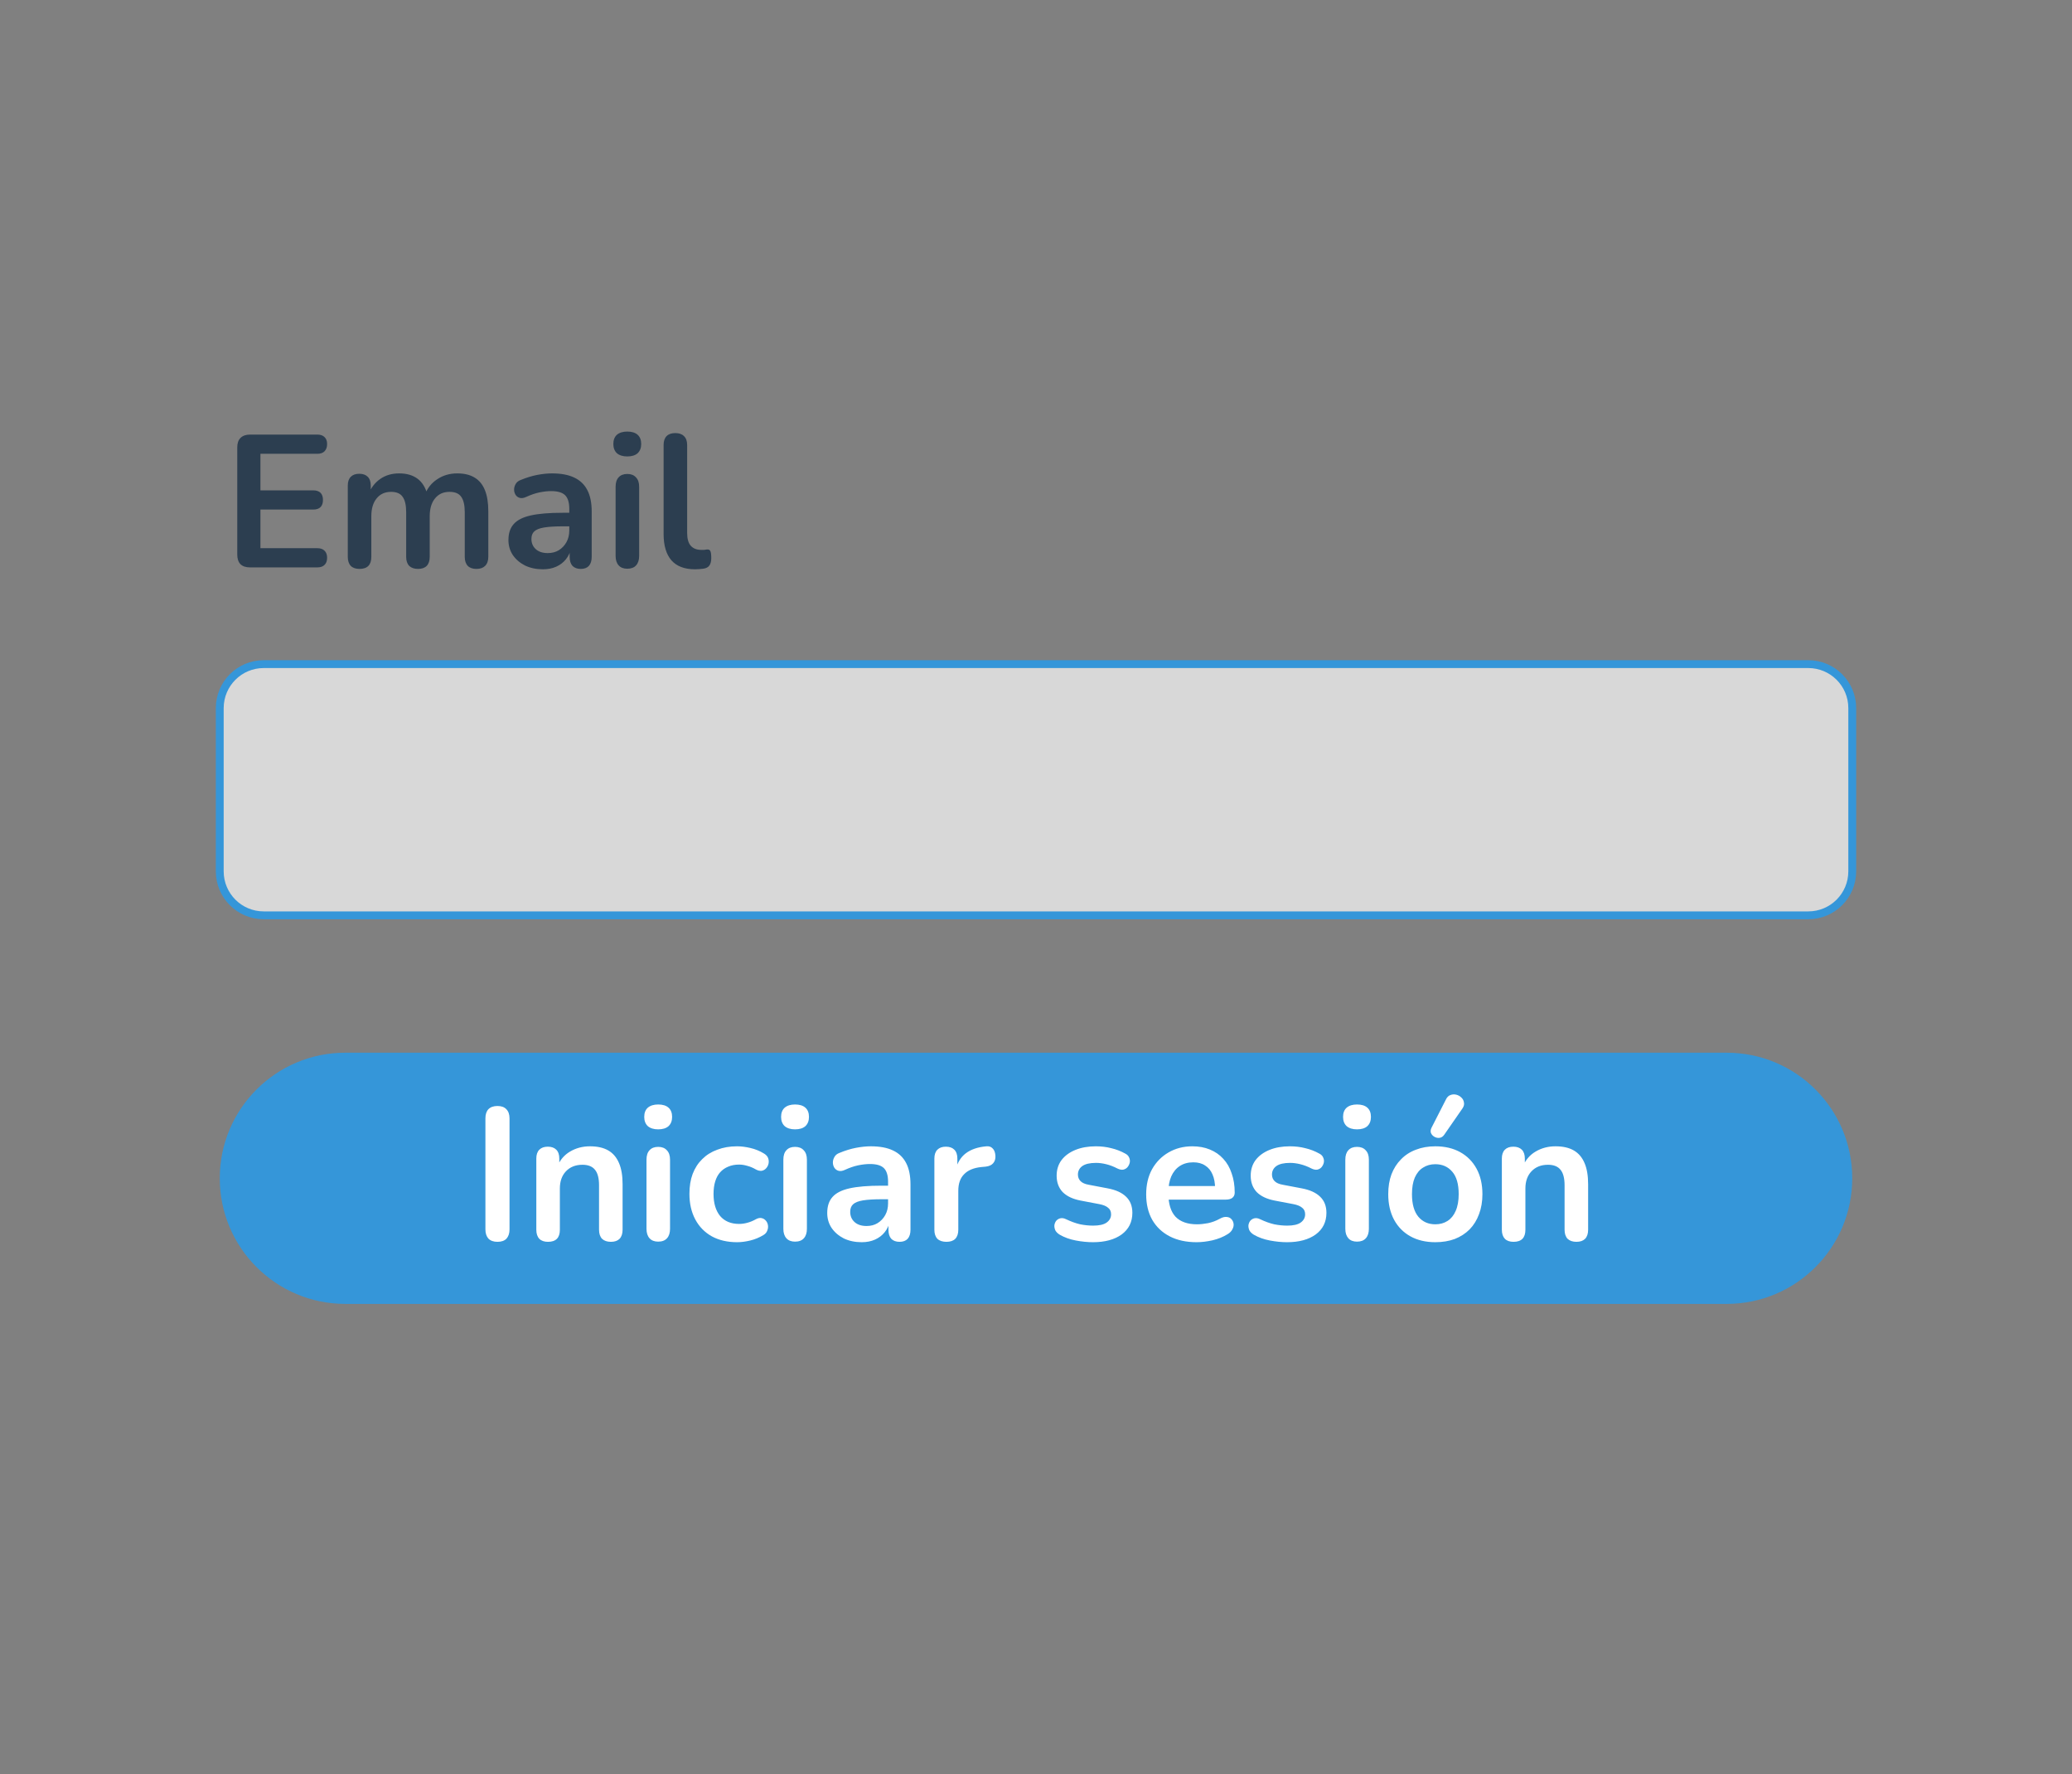 <svg width="132" height="113" viewBox="0 0 132 113" fill="none" xmlns="http://www.w3.org/2000/svg" aria-hidden="true">
<rect x="0" y="0" width="132" height="113" fill="#808080" stroke="none"/>
<path d="M15.931 36.14C15.667 36.14 15.463 36.072 15.319 35.936C15.183 35.792 15.115 35.588 15.115 35.324V28.496C15.115 28.232 15.183 28.032 15.319 27.896C15.463 27.752 15.667 27.68 15.931 27.68H20.215C20.415 27.68 20.567 27.732 20.671 27.836C20.783 27.94 20.839 28.088 20.839 28.28C20.839 28.48 20.783 28.636 20.671 28.748C20.567 28.852 20.415 28.904 20.215 28.904H16.591V31.232H19.951C20.159 31.232 20.315 31.284 20.419 31.388C20.523 31.492 20.575 31.644 20.575 31.844C20.575 32.044 20.523 32.196 20.419 32.3C20.315 32.404 20.159 32.456 19.951 32.456H16.591V34.916H20.215C20.415 34.916 20.567 34.968 20.671 35.072C20.783 35.176 20.839 35.328 20.839 35.528C20.839 35.728 20.783 35.88 20.671 35.984C20.567 36.088 20.415 36.14 20.215 36.14H15.931ZM22.9 36.236C22.66 36.236 22.476 36.172 22.348 36.044C22.22 35.908 22.156 35.716 22.156 35.468V30.932C22.156 30.684 22.22 30.496 22.348 30.368C22.476 30.24 22.656 30.176 22.888 30.176C23.12 30.176 23.3 30.24 23.428 30.368C23.556 30.496 23.62 30.684 23.62 30.932V31.808L23.488 31.448C23.648 31.048 23.896 30.732 24.232 30.5C24.568 30.268 24.968 30.152 25.432 30.152C25.904 30.152 26.292 30.264 26.596 30.488C26.9 30.712 27.112 31.056 27.232 31.52H27.064C27.224 31.096 27.488 30.764 27.856 30.524C28.224 30.276 28.648 30.152 29.128 30.152C29.576 30.152 29.944 30.24 30.232 30.416C30.528 30.592 30.748 30.86 30.892 31.22C31.036 31.572 31.108 32.02 31.108 32.564V35.468C31.108 35.716 31.04 35.908 30.904 36.044C30.776 36.172 30.592 36.236 30.352 36.236C30.112 36.236 29.928 36.172 29.8 36.044C29.672 35.908 29.608 35.716 29.608 35.468V32.624C29.608 32.176 29.532 31.848 29.38 31.64C29.236 31.432 28.988 31.328 28.636 31.328C28.244 31.328 27.936 31.468 27.712 31.748C27.488 32.02 27.376 32.4 27.376 32.888V35.468C27.376 35.716 27.312 35.908 27.184 36.044C27.056 36.172 26.872 36.236 26.632 36.236C26.392 36.236 26.204 36.172 26.068 36.044C25.94 35.908 25.876 35.716 25.876 35.468V32.624C25.876 32.176 25.8 31.848 25.648 31.64C25.504 31.432 25.26 31.328 24.916 31.328C24.524 31.328 24.216 31.468 23.992 31.748C23.768 32.02 23.656 32.4 23.656 32.888V35.468C23.656 35.98 23.404 36.236 22.9 36.236ZM34.587 36.26C34.163 36.26 33.783 36.18 33.447 36.02C33.119 35.852 32.859 35.628 32.667 35.348C32.483 35.068 32.391 34.752 32.391 34.4C32.391 33.968 32.503 33.628 32.727 33.38C32.951 33.124 33.315 32.94 33.819 32.828C34.323 32.716 34.999 32.66 35.847 32.66H36.447V33.524H35.859C35.363 33.524 34.967 33.548 34.671 33.596C34.375 33.644 34.163 33.728 34.035 33.848C33.915 33.96 33.855 34.12 33.855 34.328C33.855 34.592 33.947 34.808 34.131 34.976C34.315 35.144 34.571 35.228 34.899 35.228C35.163 35.228 35.395 35.168 35.595 35.048C35.803 34.92 35.967 34.748 36.087 34.532C36.207 34.316 36.267 34.068 36.267 33.788V32.408C36.267 32.008 36.179 31.72 36.003 31.544C35.827 31.368 35.531 31.28 35.115 31.28C34.883 31.28 34.631 31.308 34.359 31.364C34.095 31.42 33.815 31.516 33.519 31.652C33.367 31.724 33.231 31.744 33.111 31.712C32.999 31.68 32.911 31.616 32.847 31.52C32.783 31.416 32.751 31.304 32.751 31.184C32.751 31.064 32.783 30.948 32.847 30.836C32.911 30.716 33.019 30.628 33.171 30.572C33.539 30.42 33.891 30.312 34.227 30.248C34.571 30.184 34.883 30.152 35.163 30.152C35.739 30.152 36.211 30.24 36.579 30.416C36.955 30.592 37.235 30.86 37.419 31.22C37.603 31.572 37.695 32.028 37.695 32.588V35.468C37.695 35.716 37.635 35.908 37.515 36.044C37.395 36.172 37.223 36.236 36.999 36.236C36.775 36.236 36.599 36.172 36.471 36.044C36.351 35.908 36.291 35.716 36.291 35.468V34.892H36.387C36.331 35.172 36.219 35.416 36.051 35.624C35.891 35.824 35.687 35.98 35.439 36.092C35.191 36.204 34.907 36.26 34.587 36.26ZM39.962 36.224C39.721 36.224 39.538 36.152 39.41 36.008C39.282 35.864 39.218 35.664 39.218 35.408V31.004C39.218 30.74 39.282 30.54 39.41 30.404C39.538 30.26 39.721 30.188 39.962 30.188C40.202 30.188 40.386 30.26 40.514 30.404C40.65 30.54 40.718 30.74 40.718 31.004V35.408C40.718 35.664 40.654 35.864 40.526 36.008C40.398 36.152 40.209 36.224 39.962 36.224ZM39.962 29.072C39.681 29.072 39.462 29.004 39.301 28.868C39.15 28.724 39.074 28.528 39.074 28.28C39.074 28.024 39.15 27.828 39.301 27.692C39.462 27.556 39.681 27.488 39.962 27.488C40.249 27.488 40.469 27.556 40.621 27.692C40.773 27.828 40.849 28.024 40.849 28.28C40.849 28.528 40.773 28.724 40.621 28.868C40.469 29.004 40.249 29.072 39.962 29.072ZM44.28 36.26C43.616 36.26 43.116 36.072 42.78 35.696C42.444 35.312 42.276 34.752 42.276 34.016V28.34C42.276 28.092 42.34 27.904 42.468 27.776C42.596 27.648 42.78 27.584 43.02 27.584C43.26 27.584 43.444 27.648 43.572 27.776C43.708 27.904 43.776 28.092 43.776 28.34V33.944C43.776 34.312 43.852 34.584 44.004 34.76C44.164 34.936 44.388 35.024 44.676 35.024C44.74 35.024 44.8 35.024 44.856 35.024C44.912 35.016 44.968 35.008 45.024 35C45.136 34.984 45.212 35.016 45.252 35.096C45.292 35.168 45.312 35.32 45.312 35.552C45.312 35.752 45.272 35.908 45.192 36.02C45.112 36.132 44.98 36.2 44.796 36.224C44.716 36.232 44.632 36.24 44.544 36.248C44.456 36.256 44.368 36.26 44.28 36.26Z" fill="#2C3E50"></path>
<path d="M115.2 42.3H16.8C15.254 42.3 14 43.554 14 45.1V55.5C14 57.046 15.254 58.3 16.8 58.3H115.2C116.746 58.3 118 57.046 118 55.5V45.1C118 43.554 116.746 42.3 115.2 42.3Z" fill="#D8D8D8"></path>
<path d="M115.2 42.3H16.8C15.254 42.3 14 43.554 14 45.1V55.5C14 57.046 15.254 58.3 16.8 58.3H115.2C116.746 58.3 118 57.046 118 55.5V45.1C118 43.554 116.746 42.3 115.2 42.3Z" stroke="#3596D9" stroke-width="0.5" stroke-miterlimit="10"></path>
<path d="M110 67.05H22C17.582 67.05 14 70.632 14 75.05C14 79.468 17.582 83.05 22 83.05H110C114.418 83.05 118 79.468 118 75.05C118 70.632 114.418 67.05 110 67.05Z" fill="#3596D9"></path>
<path d="M31.692 79.096C31.444 79.096 31.252 79.028 31.116 78.892C30.988 78.748 30.924 78.552 30.924 78.304V71.236C30.924 70.98 30.988 70.784 31.116 70.648C31.252 70.512 31.444 70.444 31.692 70.444C31.94 70.444 32.128 70.512 32.256 70.648C32.392 70.784 32.46 70.98 32.46 71.236V78.304C32.46 78.552 32.396 78.748 32.268 78.892C32.14 79.028 31.948 79.096 31.692 79.096ZM34.911 79.096C34.671 79.096 34.487 79.032 34.359 78.904C34.231 78.768 34.167 78.576 34.167 78.328V73.792C34.167 73.544 34.231 73.356 34.359 73.228C34.487 73.1 34.667 73.036 34.899 73.036C35.131 73.036 35.311 73.1 35.439 73.228C35.567 73.356 35.631 73.544 35.631 73.792V74.608L35.499 74.308C35.675 73.884 35.947 73.564 36.315 73.348C36.691 73.124 37.115 73.012 37.587 73.012C38.059 73.012 38.447 73.1 38.751 73.276C39.055 73.452 39.283 73.72 39.435 74.08C39.587 74.432 39.663 74.88 39.663 75.424V78.328C39.663 78.576 39.599 78.768 39.471 78.904C39.343 79.032 39.159 79.096 38.919 79.096C38.679 79.096 38.491 79.032 38.355 78.904C38.227 78.768 38.163 78.576 38.163 78.328V75.496C38.163 75.04 38.075 74.708 37.899 74.5C37.731 74.292 37.467 74.188 37.107 74.188C36.667 74.188 36.315 74.328 36.051 74.608C35.795 74.88 35.667 75.244 35.667 75.7V78.328C35.667 78.84 35.415 79.096 34.911 79.096ZM41.93 79.084C41.69 79.084 41.506 79.012 41.378 78.868C41.25 78.724 41.186 78.524 41.186 78.268V73.864C41.186 73.6 41.25 73.4 41.378 73.264C41.506 73.12 41.69 73.048 41.93 73.048C42.17 73.048 42.354 73.12 42.482 73.264C42.618 73.4 42.686 73.6 42.686 73.864V78.268C42.686 78.524 42.622 78.724 42.494 78.868C42.366 79.012 42.178 79.084 41.93 79.084ZM41.93 71.932C41.65 71.932 41.43 71.864 41.27 71.728C41.118 71.584 41.042 71.388 41.042 71.14C41.042 70.884 41.118 70.688 41.27 70.552C41.43 70.416 41.65 70.348 41.93 70.348C42.218 70.348 42.438 70.416 42.59 70.552C42.742 70.688 42.818 70.884 42.818 71.14C42.818 71.388 42.742 71.584 42.59 71.728C42.438 71.864 42.218 71.932 41.93 71.932ZM46.957 79.12C46.341 79.12 45.805 78.996 45.349 78.748C44.893 78.492 44.541 78.132 44.293 77.668C44.045 77.204 43.921 76.66 43.921 76.036C43.921 75.564 43.989 75.144 44.125 74.776C44.269 74.4 44.473 74.084 44.737 73.828C45.001 73.564 45.321 73.364 45.697 73.228C46.073 73.084 46.493 73.012 46.957 73.012C47.221 73.012 47.505 73.048 47.809 73.12C48.121 73.192 48.413 73.312 48.685 73.48C48.813 73.56 48.897 73.656 48.937 73.768C48.977 73.88 48.985 73.996 48.961 74.116C48.937 74.228 48.885 74.328 48.805 74.416C48.733 74.496 48.641 74.548 48.529 74.572C48.417 74.588 48.293 74.56 48.157 74.488C47.981 74.384 47.801 74.308 47.617 74.26C47.433 74.204 47.257 74.176 47.089 74.176C46.825 74.176 46.593 74.22 46.393 74.308C46.193 74.388 46.021 74.508 45.877 74.668C45.741 74.82 45.637 75.012 45.565 75.244C45.493 75.476 45.457 75.744 45.457 76.048C45.457 76.64 45.597 77.108 45.877 77.452C46.165 77.788 46.569 77.956 47.089 77.956C47.257 77.956 47.429 77.932 47.605 77.884C47.789 77.836 47.973 77.76 48.157 77.656C48.293 77.584 48.413 77.56 48.517 77.584C48.629 77.608 48.721 77.664 48.793 77.752C48.865 77.832 48.909 77.932 48.925 78.052C48.941 78.164 48.925 78.276 48.877 78.388C48.837 78.5 48.757 78.592 48.637 78.664C48.373 78.824 48.093 78.94 47.797 79.012C47.501 79.084 47.221 79.12 46.957 79.12ZM50.649 79.084C50.409 79.084 50.225 79.012 50.097 78.868C49.969 78.724 49.905 78.524 49.905 78.268V73.864C49.905 73.6 49.969 73.4 50.097 73.264C50.225 73.12 50.409 73.048 50.649 73.048C50.889 73.048 51.073 73.12 51.201 73.264C51.337 73.4 51.405 73.6 51.405 73.864V78.268C51.405 78.524 51.341 78.724 51.213 78.868C51.085 79.012 50.897 79.084 50.649 79.084ZM50.649 71.932C50.369 71.932 50.149 71.864 49.989 71.728C49.837 71.584 49.761 71.388 49.761 71.14C49.761 70.884 49.837 70.688 49.989 70.552C50.149 70.416 50.369 70.348 50.649 70.348C50.937 70.348 51.157 70.416 51.309 70.552C51.461 70.688 51.537 70.884 51.537 71.14C51.537 71.388 51.461 71.584 51.309 71.728C51.157 71.864 50.937 71.932 50.649 71.932ZM54.896 79.12C54.472 79.12 54.092 79.04 53.756 78.88C53.428 78.712 53.168 78.488 52.976 78.208C52.792 77.928 52.7 77.612 52.7 77.26C52.7 76.828 52.812 76.488 53.036 76.24C53.26 75.984 53.624 75.8 54.128 75.688C54.632 75.576 55.308 75.52 56.156 75.52H56.756V76.384H56.168C55.672 76.384 55.276 76.408 54.98 76.456C54.684 76.504 54.472 76.588 54.344 76.708C54.224 76.82 54.164 76.98 54.164 77.188C54.164 77.452 54.256 77.668 54.44 77.836C54.624 78.004 54.88 78.088 55.208 78.088C55.472 78.088 55.704 78.028 55.904 77.908C56.112 77.78 56.276 77.608 56.396 77.392C56.516 77.176 56.576 76.928 56.576 76.648V75.268C56.576 74.868 56.488 74.58 56.312 74.404C56.136 74.228 55.84 74.14 55.424 74.14C55.192 74.14 54.94 74.168 54.668 74.224C54.404 74.28 54.124 74.376 53.828 74.512C53.676 74.584 53.54 74.604 53.42 74.572C53.308 74.54 53.22 74.476 53.156 74.38C53.092 74.276 53.06 74.164 53.06 74.044C53.06 73.924 53.092 73.808 53.156 73.696C53.22 73.576 53.328 73.488 53.48 73.432C53.848 73.28 54.2 73.172 54.536 73.108C54.88 73.044 55.192 73.012 55.472 73.012C56.048 73.012 56.52 73.1 56.888 73.276C57.264 73.452 57.544 73.72 57.728 74.08C57.912 74.432 58.004 74.888 58.004 75.448V78.328C58.004 78.576 57.944 78.768 57.824 78.904C57.704 79.032 57.532 79.096 57.308 79.096C57.084 79.096 56.908 79.032 56.78 78.904C56.66 78.768 56.6 78.576 56.6 78.328V77.752H56.696C56.64 78.032 56.528 78.276 56.36 78.484C56.2 78.684 55.996 78.84 55.748 78.952C55.5 79.064 55.216 79.12 54.896 79.12ZM60.294 79.096C60.046 79.096 59.854 79.032 59.718 78.904C59.59 78.768 59.526 78.576 59.526 78.328V73.792C59.526 73.544 59.59 73.356 59.718 73.228C59.846 73.1 60.026 73.036 60.258 73.036C60.49 73.036 60.67 73.1 60.798 73.228C60.926 73.356 60.99 73.544 60.99 73.792V74.548H60.87C60.982 74.068 61.202 73.704 61.53 73.456C61.858 73.208 62.294 73.06 62.838 73.012C63.006 72.996 63.138 73.04 63.234 73.144C63.338 73.24 63.398 73.392 63.414 73.6C63.43 73.8 63.382 73.964 63.27 74.092C63.166 74.212 63.006 74.284 62.79 74.308L62.526 74.332C62.038 74.38 61.67 74.532 61.422 74.788C61.174 75.036 61.05 75.388 61.05 75.844V78.328C61.05 78.576 60.986 78.768 60.858 78.904C60.73 79.032 60.542 79.096 60.294 79.096ZM69.631 79.12C69.287 79.12 68.923 79.084 68.539 79.012C68.155 78.94 67.811 78.816 67.507 78.64C67.379 78.56 67.287 78.468 67.231 78.364C67.183 78.252 67.163 78.144 67.171 78.04C67.187 77.928 67.227 77.832 67.291 77.752C67.363 77.672 67.451 77.62 67.555 77.596C67.667 77.572 67.787 77.592 67.915 77.656C68.235 77.808 68.535 77.916 68.815 77.98C69.095 78.036 69.371 78.064 69.643 78.064C70.027 78.064 70.311 78 70.495 77.872C70.687 77.736 70.783 77.56 70.783 77.344C70.783 77.16 70.719 77.02 70.591 76.924C70.471 76.82 70.287 76.744 70.039 76.696L68.839 76.468C68.343 76.372 67.963 76.192 67.699 75.928C67.443 75.656 67.315 75.308 67.315 74.884C67.315 74.5 67.419 74.168 67.627 73.888C67.843 73.608 68.139 73.392 68.515 73.24C68.891 73.088 69.323 73.012 69.811 73.012C70.163 73.012 70.491 73.052 70.795 73.132C71.107 73.204 71.407 73.32 71.695 73.48C71.815 73.544 71.895 73.628 71.935 73.732C71.983 73.836 71.995 73.944 71.971 74.056C71.947 74.16 71.899 74.256 71.827 74.344C71.755 74.424 71.663 74.476 71.551 74.5C71.447 74.516 71.327 74.492 71.191 74.428C70.943 74.3 70.703 74.208 70.471 74.152C70.247 74.096 70.031 74.068 69.823 74.068C69.431 74.068 69.139 74.136 68.947 74.272C68.763 74.408 68.671 74.588 68.671 74.812C68.671 74.98 68.727 75.12 68.839 75.232C68.951 75.344 69.123 75.42 69.355 75.46L70.555 75.688C71.075 75.784 71.467 75.96 71.731 76.216C72.003 76.472 72.139 76.816 72.139 77.248C72.139 77.832 71.911 78.292 71.455 78.628C70.999 78.956 70.391 79.12 69.631 79.12ZM76.234 79.12C75.57 79.12 74.999 78.996 74.519 78.748C74.038 78.5 73.666 78.148 73.403 77.692C73.147 77.236 73.019 76.696 73.019 76.072C73.019 75.464 73.142 74.932 73.391 74.476C73.647 74.02 73.995 73.664 74.434 73.408C74.882 73.144 75.391 73.012 75.959 73.012C76.374 73.012 76.746 73.08 77.075 73.216C77.41 73.352 77.695 73.548 77.927 73.804C78.166 74.06 78.347 74.372 78.466 74.74C78.594 75.1 78.659 75.508 78.659 75.964C78.659 76.108 78.606 76.22 78.502 76.3C78.406 76.372 78.266 76.408 78.082 76.408H74.231V75.544H77.603L77.41 75.724C77.41 75.356 77.355 75.048 77.243 74.8C77.138 74.552 76.983 74.364 76.775 74.236C76.575 74.1 76.323 74.032 76.019 74.032C75.683 74.032 75.394 74.112 75.154 74.272C74.922 74.424 74.743 74.644 74.615 74.932C74.495 75.212 74.434 75.548 74.434 75.94V76.024C74.434 76.68 74.587 77.172 74.891 77.5C75.203 77.82 75.659 77.98 76.258 77.98C76.466 77.98 76.698 77.956 76.954 77.908C77.219 77.852 77.466 77.76 77.698 77.632C77.867 77.536 78.014 77.496 78.142 77.512C78.27 77.52 78.371 77.564 78.442 77.644C78.522 77.724 78.57 77.824 78.587 77.944C78.603 78.056 78.579 78.172 78.514 78.292C78.459 78.412 78.359 78.516 78.215 78.604C77.934 78.78 77.611 78.912 77.243 79C76.882 79.08 76.546 79.12 76.234 79.12ZM81.994 79.12C81.65 79.12 81.286 79.084 80.902 79.012C80.518 78.94 80.174 78.816 79.87 78.64C79.742 78.56 79.65 78.468 79.594 78.364C79.546 78.252 79.526 78.144 79.534 78.04C79.55 77.928 79.59 77.832 79.654 77.752C79.726 77.672 79.814 77.62 79.918 77.596C80.03 77.572 80.15 77.592 80.278 77.656C80.598 77.808 80.898 77.916 81.178 77.98C81.458 78.036 81.734 78.064 82.006 78.064C82.39 78.064 82.674 78 82.858 77.872C83.05 77.736 83.146 77.56 83.146 77.344C83.146 77.16 83.082 77.02 82.954 76.924C82.834 76.82 82.65 76.744 82.402 76.696L81.202 76.468C80.706 76.372 80.326 76.192 80.062 75.928C79.806 75.656 79.678 75.308 79.678 74.884C79.678 74.5 79.782 74.168 79.99 73.888C80.206 73.608 80.502 73.392 80.878 73.24C81.254 73.088 81.686 73.012 82.174 73.012C82.526 73.012 82.854 73.052 83.158 73.132C83.47 73.204 83.77 73.32 84.058 73.48C84.178 73.544 84.258 73.628 84.298 73.732C84.346 73.836 84.358 73.944 84.334 74.056C84.31 74.16 84.262 74.256 84.19 74.344C84.118 74.424 84.026 74.476 83.914 74.5C83.81 74.516 83.69 74.492 83.554 74.428C83.306 74.3 83.066 74.208 82.834 74.152C82.61 74.096 82.394 74.068 82.186 74.068C81.794 74.068 81.502 74.136 81.31 74.272C81.126 74.408 81.034 74.588 81.034 74.812C81.034 74.98 81.09 75.12 81.202 75.232C81.314 75.344 81.486 75.42 81.718 75.46L82.918 75.688C83.438 75.784 83.83 75.96 84.094 76.216C84.366 76.472 84.502 76.816 84.502 77.248C84.502 77.832 84.274 78.292 83.818 78.628C83.362 78.956 82.754 79.12 81.994 79.12ZM86.45 79.084C86.21 79.084 86.026 79.012 85.898 78.868C85.77 78.724 85.706 78.524 85.706 78.268V73.864C85.706 73.6 85.77 73.4 85.898 73.264C86.026 73.12 86.21 73.048 86.45 73.048C86.69 73.048 86.874 73.12 87.002 73.264C87.138 73.4 87.206 73.6 87.206 73.864V78.268C87.206 78.524 87.142 78.724 87.014 78.868C86.886 79.012 86.698 79.084 86.45 79.084ZM86.45 71.932C86.17 71.932 85.95 71.864 85.79 71.728C85.638 71.584 85.562 71.388 85.562 71.14C85.562 70.884 85.638 70.688 85.79 70.552C85.95 70.416 86.17 70.348 86.45 70.348C86.738 70.348 86.958 70.416 87.11 70.552C87.262 70.688 87.338 70.884 87.338 71.14C87.338 71.388 87.262 71.584 87.11 71.728C86.958 71.864 86.738 71.932 86.45 71.932ZM91.44 79.12C90.832 79.12 90.304 78.996 89.856 78.748C89.408 78.5 89.06 78.148 88.812 77.692C88.564 77.228 88.44 76.684 88.44 76.06C88.44 75.588 88.508 75.168 88.644 74.8C88.788 74.424 88.992 74.104 89.256 73.84C89.52 73.568 89.836 73.364 90.204 73.228C90.572 73.084 90.984 73.012 91.44 73.012C92.048 73.012 92.576 73.136 93.024 73.384C93.472 73.632 93.82 73.984 94.068 74.44C94.316 74.896 94.44 75.436 94.44 76.06C94.44 76.532 94.368 76.956 94.224 77.332C94.088 77.708 93.888 78.032 93.624 78.304C93.36 78.568 93.044 78.772 92.676 78.916C92.308 79.052 91.896 79.12 91.44 79.12ZM91.44 77.98C91.736 77.98 91.996 77.908 92.22 77.764C92.444 77.62 92.616 77.408 92.736 77.128C92.864 76.84 92.928 76.484 92.928 76.06C92.928 75.42 92.792 74.944 92.52 74.632C92.248 74.312 91.888 74.152 91.44 74.152C91.144 74.152 90.884 74.224 90.66 74.368C90.436 74.504 90.26 74.716 90.132 75.004C90.012 75.284 89.952 75.636 89.952 76.06C89.952 76.692 90.088 77.172 90.36 77.5C90.632 77.82 90.992 77.98 91.44 77.98ZM92.004 72.28C91.924 72.392 91.828 72.456 91.716 72.472C91.604 72.488 91.496 72.468 91.392 72.412C91.288 72.356 91.212 72.276 91.164 72.172C91.124 72.068 91.136 71.952 91.2 71.824L92.112 70.036C92.184 69.884 92.28 69.788 92.4 69.748C92.52 69.7 92.644 69.692 92.772 69.724C92.9 69.756 93.008 69.816 93.096 69.904C93.192 69.992 93.248 70.1 93.264 70.228C93.288 70.348 93.256 70.472 93.168 70.6L92.004 72.28ZM96.422 79.096C96.182 79.096 95.998 79.032 95.87 78.904C95.742 78.768 95.678 78.576 95.678 78.328V73.792C95.678 73.544 95.742 73.356 95.87 73.228C95.998 73.1 96.178 73.036 96.41 73.036C96.642 73.036 96.822 73.1 96.95 73.228C97.078 73.356 97.142 73.544 97.142 73.792V74.608L97.01 74.308C97.186 73.884 97.458 73.564 97.826 73.348C98.202 73.124 98.626 73.012 99.098 73.012C99.57 73.012 99.958 73.1 100.262 73.276C100.566 73.452 100.794 73.72 100.946 74.08C101.098 74.432 101.174 74.88 101.174 75.424V78.328C101.174 78.576 101.11 78.768 100.982 78.904C100.854 79.032 100.67 79.096 100.43 79.096C100.19 79.096 100.002 79.032 99.866 78.904C99.738 78.768 99.674 78.576 99.674 78.328V75.496C99.674 75.04 99.586 74.708 99.41 74.5C99.242 74.292 98.978 74.188 98.618 74.188C98.178 74.188 97.826 74.328 97.562 74.608C97.306 74.88 97.178 75.244 97.178 75.7V78.328C97.178 78.84 96.926 79.096 96.422 79.096Z" fill="white"></path>
</svg>